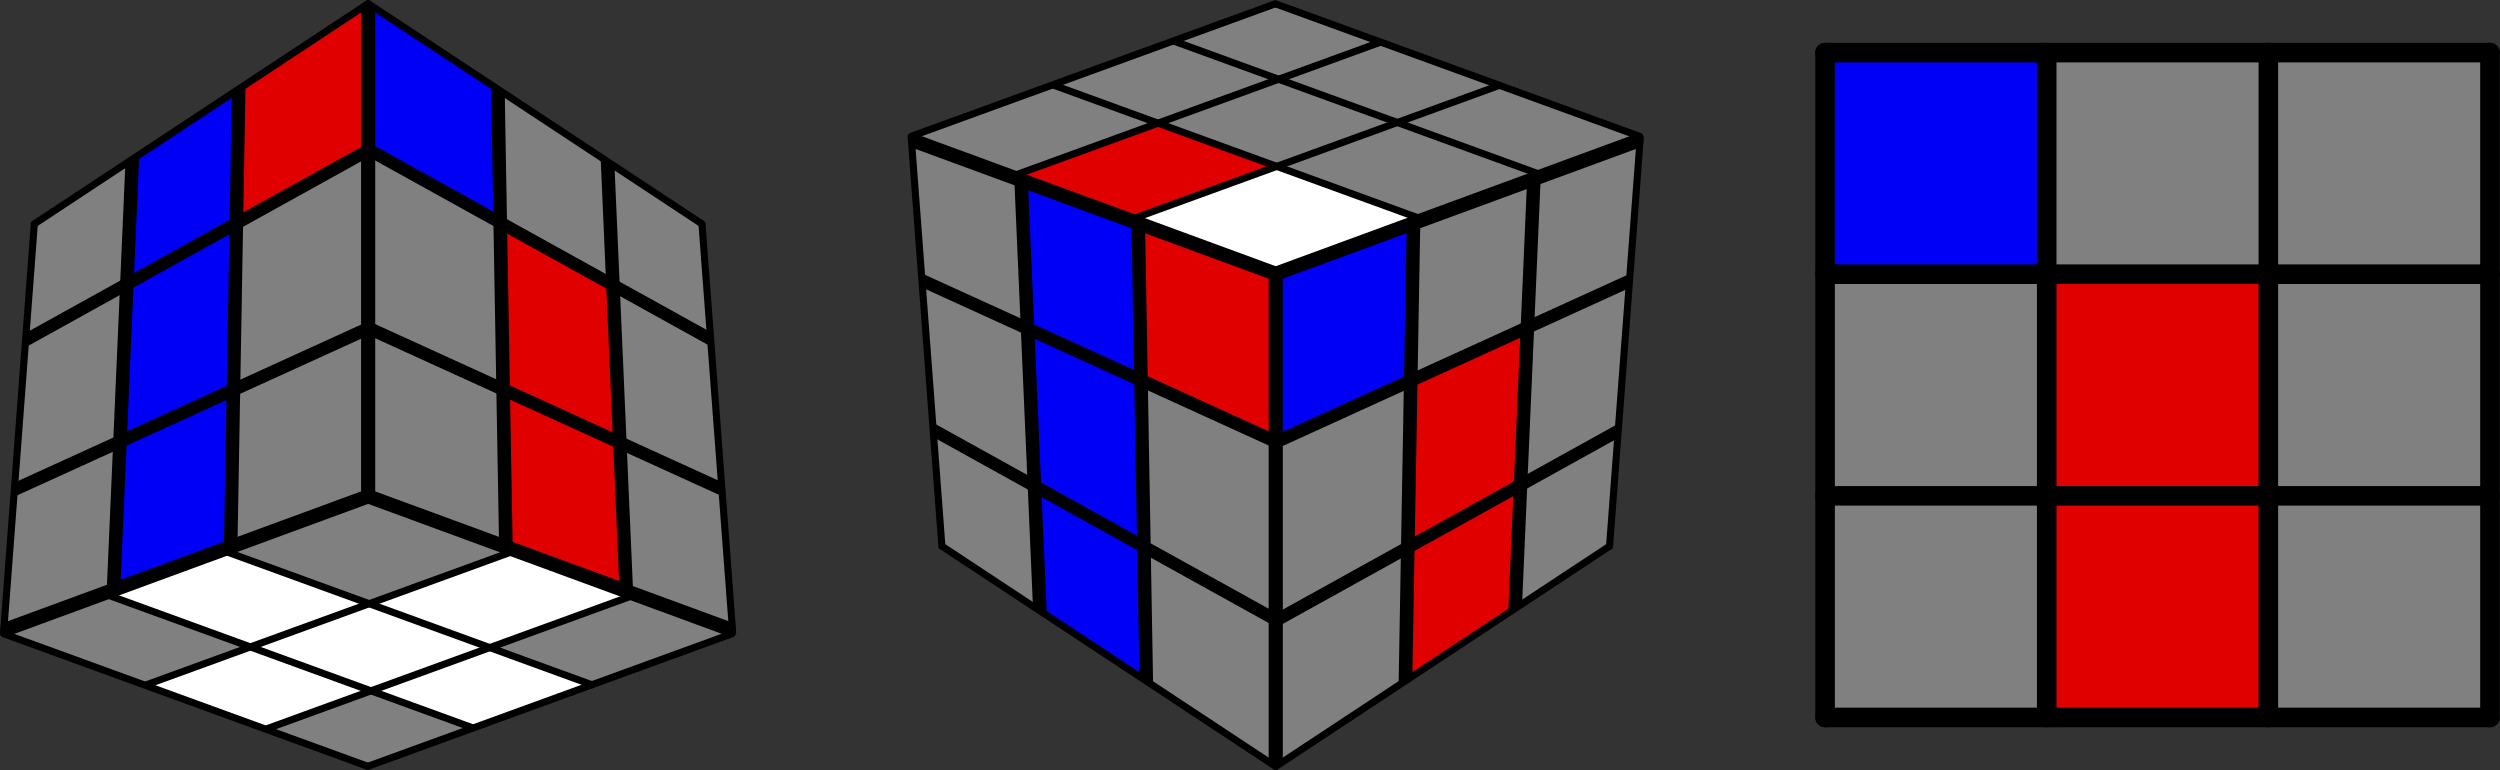 <svg width="91.829mm" height="28.287mm" fill-rule="evenodd" stroke-linejoin="round" stroke-width="28.222" preserveAspectRatio="xMidYMid" version="1.2" viewBox="0 0 13536 4169.6" xmlns="http://www.w3.org/2000/svg" xmlns:ooo="http://xml.openoffice.org/svg/export"><rect x="0" y="0" width="13536" height="4169.6" fill="#333333" stroke="none"/><defs class="ClipPathGroup"><clipPath id="presentation_clip_path-8"><rect width="6e3" height="6e3"/></clipPath><clipPath id="presentation_clip_path-69"><rect width="6e3" height="6e3"/></clipPath></defs><defs class="TextShapeIndex"></defs><defs class="EmbeddedBulletChars"></defs><g transform="translate(6191.2 235.71)"><g class="Master_Slide"></g></g><g fill-rule="evenodd" stroke-linejoin="round" stroke-width="28.222"><g class="SlideGroup" transform="translate(8294.5 -326.68)"><g transform="translate(-195,-916.5)"><g class="Slide" clip-path="url(#presentation_clip_path-8)"><g class="Page"><g class="Group"><g transform="translate(1682.2 -772.16)"><g fill-rule="evenodd" stroke-linejoin="round"><path transform="translate(-6399.9 -244.87)" d="m10082 6136.8-1172.7-7.945-3.178-1171.1 1180.2-1.923z" fill="#808080" stroke-width="439.82"/><path transform="translate(-6399.9 -244.87)" d="m8881.9 6122.5-1164.7-4.767 1.589-1164.7 1166.3-1.587z" fill="#e00000" stroke-width="439.82"/><path transform="translate(-6399.9 -244.87)" d="m8885 4926-1167.9-3.179-1.589-1155.2 1164.7-11.123z" fill="#e00000" stroke-width="439.82"/></g><g fill="#808080" fill-rule="evenodd" stroke-linejoin="round" stroke-width="439.82"><path transform="translate(-6399.9 -244.87)" d="m10075 4919.7-1156.8-1.587v-1160l1167.5-3.242z"/><path transform="translate(-6399.9 -244.87)" d="m10080 3720-1164.7 1.589v-1166.3l1170.6-1.381z"/><path transform="translate(-6399.9 -244.87)" d="m8894.6 3735.9-1183.8-1.589 1.589-1172.7 1187.5-16.737z"/></g><g fill-rule="evenodd" stroke-linejoin="round" stroke-width="439.82"><path transform="translate(-6399.9 -244.87)" d="m7692.5 3731.2-1178.1-13.483 5.681-1150.3 1179.8-22.472z" fill="#0000f7"/><path transform="translate(-6399.9 -244.87)" d="m7690.1 4919.7-1182.3-1.801 6.462-1158.2 1164.7 3.178z" fill="#808080"/><path transform="translate(-6399.9 -244.87)" d="m7680.6 6114.6h-1167.9l4.767-1153.6 1167.9-4.767z" fill="#808080"/></g><g class="com.sun.star.drawing.LineShape"><g fill="none"><rect class="BoundingBox" x="47" y="2247" width="107" height="3707"/><path d="m100 5900v-3600" stroke="#000" stroke-linecap="round" stroke-linejoin="miter" stroke-width="106"/></g></g><g class="com.sun.star.drawing.LineShape"><g fill="none"><rect class="BoundingBox" x="47" y="5847" width="3707" height="107"/><path d="m100 5900h3600" stroke="#000" stroke-linecap="round" stroke-linejoin="miter" stroke-width="106"/></g></g><g class="com.sun.star.drawing.LineShape"><g fill="none"><rect class="BoundingBox" x="3647" y="2247" width="107" height="3707"/><path d="m3700 5900v-3600" stroke="#000" stroke-linecap="round" stroke-linejoin="miter" stroke-width="106"/></g></g><g class="com.sun.star.drawing.LineShape"><g fill="none"><rect class="BoundingBox" x="47" y="2247" width="3707" height="107"/><path d="m100 2300h3600" stroke="#000" stroke-linecap="round" stroke-linejoin="miter" stroke-width="106"/></g></g><g class="com.sun.star.drawing.LineShape"><g fill="none"><rect class="BoundingBox" x="1247" y="2247" width="107" height="3707"/><path d="m1300 5900v-3600" stroke="#000" stroke-linecap="round" stroke-linejoin="miter" stroke-width="106"/></g></g><g class="com.sun.star.drawing.LineShape"><g fill="none"><rect class="BoundingBox" x="2447" y="2247" width="107" height="3707"/><path d="m2500 5900v-3600" stroke="#000" stroke-linecap="round" stroke-linejoin="miter" stroke-width="106"/></g></g><g class="com.sun.star.drawing.LineShape"><g fill="none"><rect class="BoundingBox" x="47" y="3447" width="3707" height="107"/><path d="m100 3500h3600" stroke="#000" stroke-linecap="round" stroke-linejoin="miter" stroke-width="106"/></g></g><g class="com.sun.star.drawing.LineShape"><g fill="none"><rect class="BoundingBox" x="47" y="4647" width="3707" height="107"/><path d="m100 4700h3600" stroke="#000" stroke-linecap="round" stroke-linejoin="miter" stroke-width="106"/></g></g></g></g></g></g></g></g><g transform="matrix(.723 0 0 -.723 4738.3 4254.9)"><g fill="#808080" stroke-width="290.08"><path d="m4932 4574.8-866.99-320.83-1020.5 386.79 865.69 318.98z"/><path d="m5684.1 4867.1-719.14-283.07-1011.9 384.25 721.93 277.75z"/><path d="m4653.7 5232-743.53-272.21-860.48 321.19 725.32 285.05z"/><path d="m3775 5566-751.19-280.58-755.33 286.9 726.52 283.68z"/><path d="m3869.3 4967.8-857.67-319.6-863.47 311.64 875.61 325.59z"/><path d="m3007.3 5297.5-897.76-320.15-742.49 277.92 872.94 320.77z"/><path d="m2096.7 4969-1046.7-395.02-752.14 286.19 1042.1 385.81z"/></g><g><path d="m2973.4 4640.3-1023.4-386.31-874.1 312.51 1048.3 386.51z" fill="#e00000" stroke-width="290.08"/><path d="m4046.4 4239.6-1046.4-404.55-1027.7 409.09 1034.3 384.17z" fill="#fff" stroke-width="290.08"/><g stroke-width="518.23"><path d="m4915.9 3468.8 728.57 332.8 77.006 1011.1-768-282.1z" fill="#808080"/><path d="m3019 2622 975.1 422.7 24.069 1153.6-1001.2-356.28z" fill="#0000f7"/><path d="m4037.3 3071.2 826.2 367.88 47.773 1070.7-848.68-293.2z" fill="#808080"/><path d="m4030.8 1838.7 780.41 421.41 40.646 1127.5-811.81-361.55z" fill="#e00000"/><path d="m4858.6 2278 701.4 400.54 84.022 1080.1-725.32-344.07z" fill="#808080"/><path d="m4023 818 744.47 497.81 39.523 904.46-803.95-441.89z" fill="#e00000"/></g></g><g fill="#808080"><path d="m3033.5 1274.2 934.91 512.42 23.793 1217.9-976.98-428.4z" stroke-width="518.23"/><path d="m4823.4 1360 676.57 434.98 56.287 834.7-705.07-378.96z" stroke-width="518.23"/><path d="m3037.9 172.54 911.71 598.01 26.665 974.81-951.5-504.77z" stroke-width="518.23"/><path d="m2980.3 1269.7-940.25 500.74-31.432 1240.2 984.34-441.2z" stroke-width="518.23"/></g><g><g stroke-width="518.23"><path d="m2988.8 2602.6-968.92 429.58-26.665 1157.5 1006.8-354.71z" fill="#e00000"/><path d="m1957.8 3086-796.59 331.71-50.5 1089.2 851.4-302.97z" fill="#0000f7"/><path d="m1116.8 3457-765.53 337.42-72.745 995.47 792.61-261.65z" fill="#808080"/><path d="m1977.6 1823.8-756.79 408.92-51.294 1165.5 802.14-366.53z" fill="#0000f7"/></g><path d="m1993.2 822.68-722.21 462.23-34.628 898.46 744.94-411.41z" fill="#0000f7" stroke-width="518.23"/></g><g fill="#808080"><path d="m1192.7 2265.4-759.17 412.1-75.923 1079.7 779.89-342.69z" stroke-width="518.23"/><path d="m1214.4 1336-714.35 458.98-63.537 846.89 732.22-384z" stroke-width="518.23"/><path transform="rotate(4.293 -8886.5 16903)" d="m1689.4-681.54-872.85 671.26 60.07 987.5 911.44-579.44z" stroke-width="746.71"/></g><g class="Master_Slide"></g><g class="SlideGroup"><g class="Slide" clip-path="url(#presentation_clip_path-69)"><g class="Page"><g class="Group"><g class="com.sun.star.drawing.LineShape"><g fill="none"><rect class="BoundingBox" x="2947" y="142" width="107" height="3707"/><path d="m3e3 3795v-3600" stroke="#000" stroke-linecap="round" stroke-linejoin="miter" stroke-width="106"/></g></g><g class="com.sun.star.drawing.LineShape"><g fill="none"><rect class="BoundingBox" x="473" y="118" width="2555" height="1705"/><path d="m500 1795 2500-1650" stroke="#000" stroke-linecap="round" stroke-linejoin="miter" stroke-width="53"/></g></g><g class="com.sun.star.drawing.LineShape"><g fill="none"><rect class="BoundingBox" x="243" y="1768" width="285" height="3115"/><path d="m270 4855 230-3060" stroke="#000" stroke-linecap="round" stroke-linejoin="miter" stroke-width="53"/></g></g><g class="com.sun.star.drawing.LineShape"><g fill="none"><rect class="BoundingBox" x="243" y="4837" width="2780" height="1047"/><path d="m2995 5856-2725-992" stroke="#000" stroke-linecap="round" stroke-linejoin="miter" stroke-width="53"/></g></g><g class="com.sun.star.drawing.LineShape"><g fill="none"><rect class="BoundingBox" x="2973" y="4837" width="2780" height="1047"/><path d="m3e3 5856 2725-992" stroke="#000" stroke-linecap="round" stroke-linejoin="miter" stroke-width="53"/></g></g><g class="com.sun.star.drawing.LineShape"><g fill="none"><rect class="BoundingBox" x="247" y="3782" width="2807" height="1099"/><path d="m300 4827 2700-992" stroke="#000" stroke-linecap="round" stroke-linejoin="miter" stroke-width="106"/></g></g><g class="com.sun.star.drawing.LineShape"><g fill="none"><rect class="BoundingBox" x="1313" y="4227" width="2780" height="1047"/><path d="m4065 4254-2725 992" stroke="#000" stroke-linecap="round" stroke-linejoin="miter" stroke-width="53"/></g></g><g class="com.sun.star.drawing.LineShape"><g fill="none"><rect class="BoundingBox" x="1923" y="4227" width="2780" height="1047"/><path d="m1950 4254 2725 992" stroke="#000" stroke-linecap="round" stroke-linejoin="miter" stroke-width="53"/></g></g><g class="com.sun.star.drawing.LineShape"><g fill="none"><rect class="BoundingBox" x="2213" y="4557" width="2780" height="1047"/><path d="m4965 4584-2725 992" stroke="#000" stroke-linecap="round" stroke-linejoin="miter" stroke-width="53"/></g></g><g class="com.sun.star.drawing.LineShape"><g fill="none"><rect class="BoundingBox" x="1023" y="4547" width="2780" height="1047"/><path d="m1050 4574 2725 992" stroke="#000" stroke-linecap="round" stroke-linejoin="miter" stroke-width="53"/></g></g><g class="com.sun.star.drawing.LineShape"><g fill="none"><rect class="BoundingBox" x="2973" y="118" width="2555" height="1705"/><path d="m5500 1795-2500-1650" stroke="#000" stroke-linecap="round" stroke-linejoin="miter" stroke-width="53"/></g></g><g class="com.sun.star.drawing.LineShape"><g fill="none"><rect class="BoundingBox" x="5473" y="1768" width="285" height="3115"/><path d="m5730 4855-230-3060" stroke="#000" stroke-linecap="round" stroke-linejoin="miter" stroke-width="53"/></g></g><g class="com.sun.star.drawing.LineShape"><g fill="none"><rect class="BoundingBox" x="2947" y="3782" width="2807" height="1099"/><path d="m5700 4827-2700-992" stroke="#000" stroke-linecap="round" stroke-linejoin="miter" stroke-width="106"/></g></g><g class="com.sun.star.drawing.CustomShape"><rect class="BoundingBox" x="1039" y="1293" width="248" height="3304" fill="none"/><path d="m1181 1363-141 3228 104-66 141-3227zm3-70zm-43 3303z"/></g><g class="com.sun.star.drawing.CustomShape"><rect class="BoundingBox" x="4740" y="1292" width="248" height="3304" fill="none"/><path d="m4882 4525-141-3228 104 66 141 3227zm3 70zm-43-3303z"/></g><g class="com.sun.star.drawing.CustomShape"><rect class="BoundingBox" x="1919" y="744" width="164" height="3504" fill="none"/><path d="m1979 818-60 3427 103-73 60-3426zm2-74zm39 3503z"/></g><g class="com.sun.star.drawing.CustomShape"><rect class="BoundingBox" x="3920" y="743" width="164" height="3504" fill="none"/><path d="m3980 4172-60-3427 103 73 60 3426zm2 74zm39-3503z"/></g><g class="com.sun.star.drawing.CustomShape"><rect class="BoundingBox" x="342" y="2511" width="2717" height="1320" fill="none"/><path d="m380 3719 2650-1208-11 111-2650 1207zm-37 17zm2714-1132z"/></g><g class="com.sun.star.drawing.CustomShape"><rect class="BoundingBox" x="399" y="1193" width="2625" height="1531" fill="none"/><path d="m433 2613 2560-1419-5 110-2559 1418zm-34 18zm2624-1346z"/></g><g class="com.sun.star.drawing.CustomShape"><rect class="BoundingBox" x="2988" y="1193" width="2627" height="1531" fill="none"/><path d="m5579 2613-2560-1419 5 110 2559 1418zm34 19zm-2624-1348z"/></g><g class="com.sun.star.drawing.CustomShape"><rect class="BoundingBox" x="2952" y="2512" width="2717" height="1320" fill="none"/><path d="m5630 3720-2650-1208 11 111 2650 1207zm37 17zm-2714-1132z"/></g></g></g></g></g></g><g transform="matrix(.723 0 0 .723 -175.72 -85.329)"><g stroke-width="290.08"><path d="m4932 4574.8-866.99-320.83-1020.5 386.79 865.69 318.98z" fill="#fff"/><path d="m5684.1 4867.1-719.14-283.07-1011.9 384.25 721.93 277.75z" fill="#808080"/><path d="m4653.7 5232-743.53-272.21-860.48 321.19 725.32 285.05z" fill="#fff"/><path d="m3775 5566-751.19-280.58-755.33 286.9 726.52 283.68z" fill="#808080"/><path d="m3869.3 4967.8-857.67-319.6-863.47 311.64 875.61 325.59z" fill="#fff"/><path d="m3007.3 5297.5-897.76-320.15-742.49 277.92 872.94 320.77z" fill="#fff"/><path d="m2096.7 4969-1046.7-395.02-752.14 286.19 1042.1 385.81z" fill="#808080"/><path d="m2973.4 4640.3-1023.4-386.31-874.1 312.51 1048.3 386.51z" fill="#fff"/></g><g fill="#808080"><path d="m4046.4 4239.6-1046.4-404.55-1027.7 409.09 1034.3 384.17z" stroke-width="290.08"/><path d="m4915.9 3468.8 728.57 332.8 77.006 1011.1-768-282.1z" stroke-width="518.23"/><path d="m3019 2622 975.1 422.7 24.069 1153.6-1001.2-356.28z" stroke-width="518.23"/></g><path d="m4037.3 3071.2 826.2 367.88 47.773 1070.7-848.68-293.2z" fill="#e00000" stroke-width="518.23"/><path d="m4030.8 1838.7 780.41 421.41 40.646 1127.5-811.81-361.55z" fill="#e00000" stroke-width="518.23"/><g fill="#808080" stroke-width="518.23"><path d="m4858.6 2278 701.4 400.54 84.022 1080.1-725.32-344.07z"/><path d="m4023 818 744.47 497.81 39.523 904.46-803.95-441.89z"/><path d="m3033.5 1274.2 934.91 512.42 23.793 1217.9-976.98-428.4z"/><path d="m4823.4 1360 676.57 434.98 56.287 834.7-705.07-378.96z"/></g><g><g stroke-width="518.23"><path d="m3037.9 172.54 911.71 598.01 26.665 974.81-951.5-504.77z" fill="#0000f7"/><path d="m2980.3 1269.7-940.25 500.74-31.432 1240.2 984.34-441.2z" fill="#808080"/><path d="m2988.8 2602.6-968.92 429.58-26.665 1157.5 1006.8-354.71z" fill="#808080"/><path d="m1957.8 3086-796.59 331.71-50.5 1089.2 851.4-302.97z" fill="#0000f7"/><path d="m1116.8 3457-765.53 337.42-72.745 995.47 792.61-261.65z" fill="#808080"/><path d="m1977.6 1823.8-756.79 408.92-51.294 1165.5 802.14-366.53z" fill="#0000f7"/></g><path d="m1993.2 822.68-722.21 462.23-34.628 898.46 744.94-411.41z" fill="#0000f7" stroke-width="518.23"/><path d="m1192.7 2265.4-759.17 412.1-75.923 1079.7 779.89-342.69z" fill="#808080" stroke-width="518.23"/><path d="m1214.4 1336-714.35 458.98-63.537 846.89 732.22-384z" fill="#808080" stroke-width="518.23"/><path transform="rotate(4.293 -8886.5 16903)" d="m1689.4-681.54-872.85 671.26 60.07 987.5 911.44-579.44z" fill="#e00000" stroke-width="746.71"/></g><g class="Master_Slide"></g><g class="SlideGroup"><g class="Slide" clip-path="url(#presentation_clip_path-69)"><g class="Page"><g class="Group"><g class="com.sun.star.drawing.LineShape"><g fill="none"><rect class="BoundingBox" x="2947" y="142" width="107" height="3707"/><path d="m3e3 3795v-3600" stroke="#000" stroke-linecap="round" stroke-linejoin="miter" stroke-width="106"/></g></g><g class="com.sun.star.drawing.LineShape"><g fill="none"><rect class="BoundingBox" x="473" y="118" width="2555" height="1705"/><path d="m500 1795 2500-1650" stroke="#000" stroke-linecap="round" stroke-linejoin="miter" stroke-width="53"/></g></g><g class="com.sun.star.drawing.LineShape"><g fill="none"><rect class="BoundingBox" x="243" y="1768" width="285" height="3115"/><path d="m270 4855 230-3060" stroke="#000" stroke-linecap="round" stroke-linejoin="miter" stroke-width="53"/></g></g><g class="com.sun.star.drawing.LineShape"><g fill="none"><rect class="BoundingBox" x="243" y="4837" width="2780" height="1047"/><path d="m2995 5856-2725-992" stroke="#000" stroke-linecap="round" stroke-linejoin="miter" stroke-width="53"/></g></g><g class="com.sun.star.drawing.LineShape"><g fill="none"><rect class="BoundingBox" x="2973" y="4837" width="2780" height="1047"/><path d="m3e3 5856 2725-992" stroke="#000" stroke-linecap="round" stroke-linejoin="miter" stroke-width="53"/></g></g><g class="com.sun.star.drawing.LineShape"><g fill="none"><rect class="BoundingBox" x="247" y="3782" width="2807" height="1099"/><path d="m300 4827 2700-992" stroke="#000" stroke-linecap="round" stroke-linejoin="miter" stroke-width="106"/></g></g><g class="com.sun.star.drawing.LineShape"><g fill="none"><rect class="BoundingBox" x="1313" y="4227" width="2780" height="1047"/><path d="m4065 4254-2725 992" stroke="#000" stroke-linecap="round" stroke-linejoin="miter" stroke-width="53"/></g></g><g class="com.sun.star.drawing.LineShape"><g fill="none"><rect class="BoundingBox" x="1923" y="4227" width="2780" height="1047"/><path d="m1950 4254 2725 992" stroke="#000" stroke-linecap="round" stroke-linejoin="miter" stroke-width="53"/></g></g><g class="com.sun.star.drawing.LineShape"><g fill="none"><rect class="BoundingBox" x="2213" y="4557" width="2780" height="1047"/><path d="m4965 4584-2725 992" stroke="#000" stroke-linecap="round" stroke-linejoin="miter" stroke-width="53"/></g></g><g class="com.sun.star.drawing.LineShape"><g fill="none"><rect class="BoundingBox" x="1023" y="4547" width="2780" height="1047"/><path d="m1050 4574 2725 992" stroke="#000" stroke-linecap="round" stroke-linejoin="miter" stroke-width="53"/></g></g><g class="com.sun.star.drawing.LineShape"><g fill="none"><rect class="BoundingBox" x="2973" y="118" width="2555" height="1705"/><path d="m5500 1795-2500-1650" stroke="#000" stroke-linecap="round" stroke-linejoin="miter" stroke-width="53"/></g></g><g class="com.sun.star.drawing.LineShape"><g fill="none"><rect class="BoundingBox" x="5473" y="1768" width="285" height="3115"/><path d="m5730 4855-230-3060" stroke="#000" stroke-linecap="round" stroke-linejoin="miter" stroke-width="53"/></g></g><g class="com.sun.star.drawing.LineShape"><g fill="none"><rect class="BoundingBox" x="2947" y="3782" width="2807" height="1099"/><path d="m5700 4827-2700-992" stroke="#000" stroke-linecap="round" stroke-linejoin="miter" stroke-width="106"/></g></g><g class="com.sun.star.drawing.CustomShape"><rect class="BoundingBox" x="1039" y="1293" width="248" height="3304" fill="none"/><path d="m1181 1363-141 3228 104-66 141-3227zm3-70zm-43 3303z"/></g><g class="com.sun.star.drawing.CustomShape"><rect class="BoundingBox" x="4740" y="1292" width="248" height="3304" fill="none"/><path d="m4882 4525-141-3228 104 66 141 3227zm3 70zm-43-3303z"/></g><g class="com.sun.star.drawing.CustomShape"><rect class="BoundingBox" x="1919" y="744" width="164" height="3504" fill="none"/><path d="m1979 818-60 3427 103-73 60-3426zm2-74zm39 3503z"/></g><g class="com.sun.star.drawing.CustomShape"><rect class="BoundingBox" x="3920" y="743" width="164" height="3504" fill="none"/><path d="m3980 4172-60-3427 103 73 60 3426zm2 74zm39-3503z"/></g><g class="com.sun.star.drawing.CustomShape"><rect class="BoundingBox" x="342" y="2511" width="2717" height="1320" fill="none"/><path d="m380 3719 2650-1208-11 111-2650 1207zm-37 17zm2714-1132z"/></g><g class="com.sun.star.drawing.CustomShape"><rect class="BoundingBox" x="399" y="1193" width="2625" height="1531" fill="none"/><path d="m433 2613 2560-1419-5 110-2559 1418zm-34 18zm2624-1346z"/></g><g class="com.sun.star.drawing.CustomShape"><rect class="BoundingBox" x="2988" y="1193" width="2627" height="1531" fill="none"/><path d="m5579 2613-2560-1419 5 110 2559 1418zm34 19zm-2624-1348z"/></g><g class="com.sun.star.drawing.CustomShape"><rect class="BoundingBox" x="2952" y="2512" width="2717" height="1320" fill="none"/><path d="m5630 3720-2650-1208 11 111 2650 1207zm37 17zm-2714-1132z"/></g></g></g></g></g></g></g></svg>
